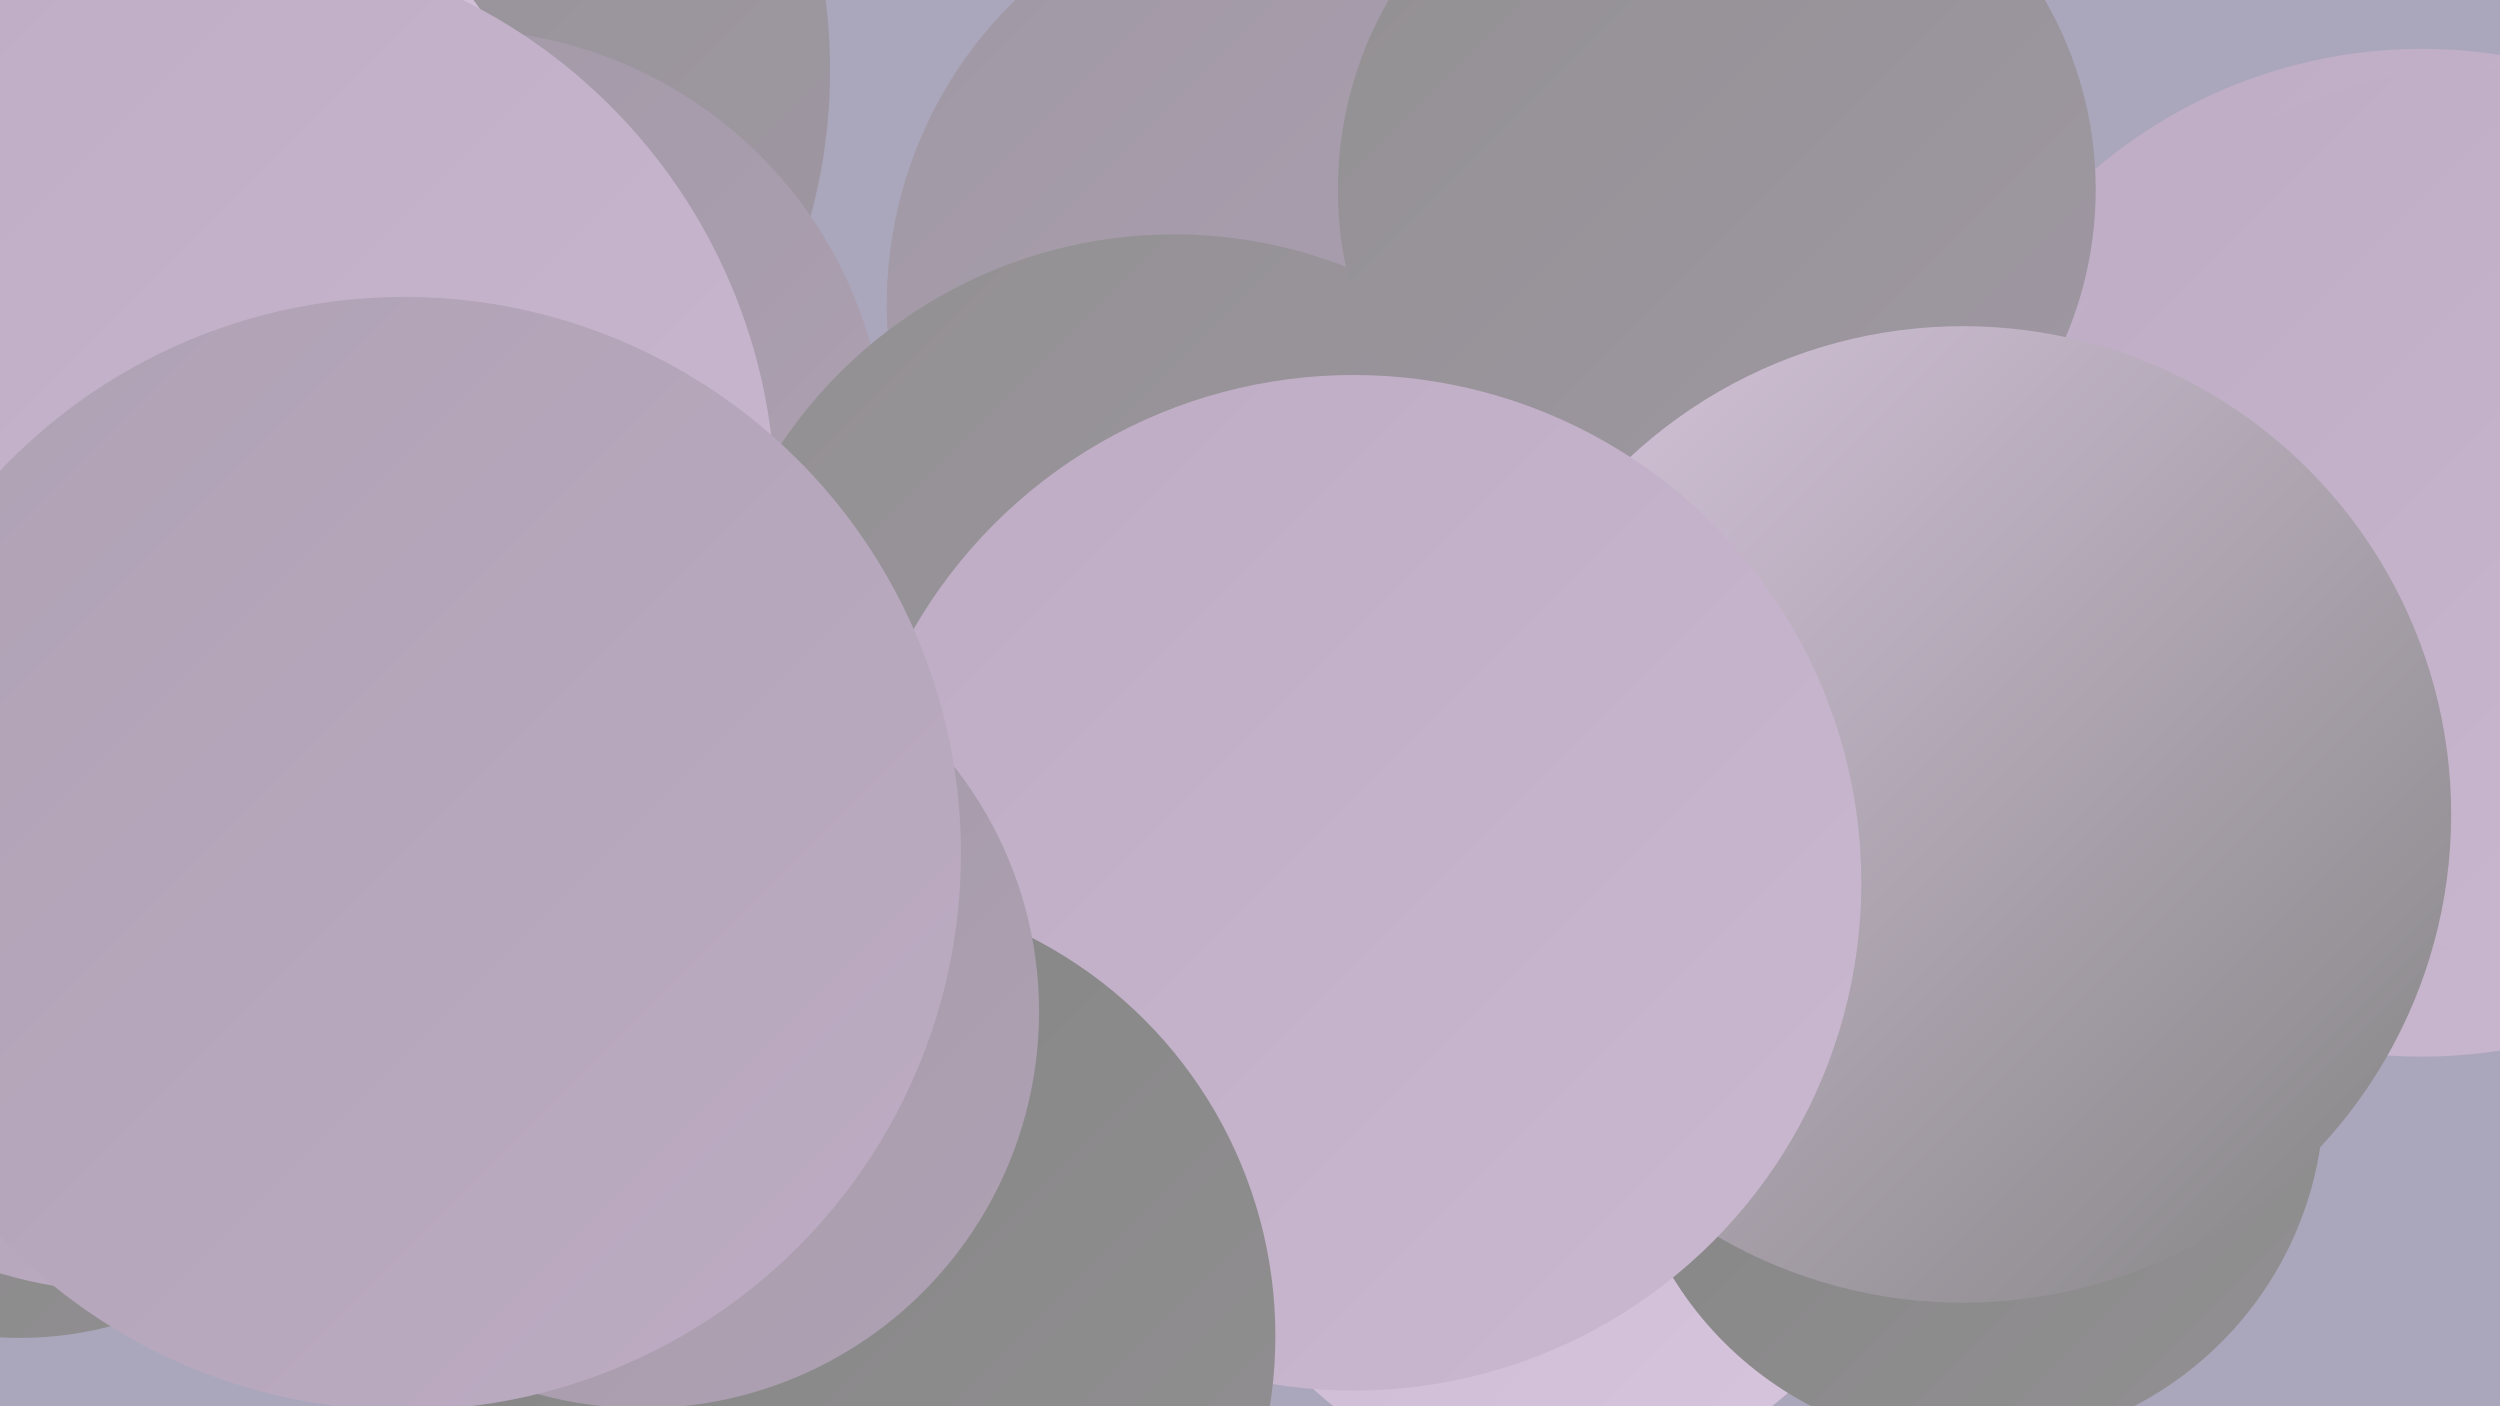 <?xml version="1.0" encoding="UTF-8"?><svg width="1280" height="720" xmlns="http://www.w3.org/2000/svg"><defs><linearGradient id="grad0" x1="0%" y1="0%" x2="100%" y2="100%"><stop offset="0%" style="stop-color:#848484;stop-opacity:1" /><stop offset="100%" style="stop-color:#929092;stop-opacity:1" /></linearGradient><linearGradient id="grad1" x1="0%" y1="0%" x2="100%" y2="100%"><stop offset="0%" style="stop-color:#929092;stop-opacity:1" /><stop offset="100%" style="stop-color:#a098a4;stop-opacity:1" /></linearGradient><linearGradient id="grad2" x1="0%" y1="0%" x2="100%" y2="100%"><stop offset="0%" style="stop-color:#a098a4;stop-opacity:1" /><stop offset="100%" style="stop-color:#afa1b4;stop-opacity:1" /></linearGradient><linearGradient id="grad3" x1="0%" y1="0%" x2="100%" y2="100%"><stop offset="0%" style="stop-color:#afa1b4;stop-opacity:1" /><stop offset="100%" style="stop-color:#bdacc3;stop-opacity:1" /></linearGradient><linearGradient id="grad4" x1="0%" y1="0%" x2="100%" y2="100%"><stop offset="0%" style="stop-color:#bdacc3;stop-opacity:1" /><stop offset="100%" style="stop-color:#cab8d0;stop-opacity:1" /></linearGradient><linearGradient id="grad5" x1="0%" y1="0%" x2="100%" y2="100%"><stop offset="0%" style="stop-color:#cab8d0;stop-opacity:1" /><stop offset="100%" style="stop-color:#d7c5dd;stop-opacity:1" /></linearGradient><linearGradient id="grad6" x1="0%" y1="0%" x2="100%" y2="100%"><stop offset="0%" style="stop-color:#d7c5dd;stop-opacity:1" /><stop offset="100%" style="stop-color:#848484;stop-opacity:1" /></linearGradient></defs><rect width="1280" height="720" fill="#aaa7bc" /><circle cx="796" cy="125" r="185" fill="url(#grad5)" /><circle cx="140" cy="36" r="285" fill="url(#grad1)" /><circle cx="10" cy="501" r="184" fill="url(#grad0)" /><circle cx="672" cy="156" r="218" fill="url(#grad2)" /><circle cx="233" cy="236" r="221" fill="url(#grad2)" /><circle cx="795" cy="578" r="181" fill="url(#grad5)" /><circle cx="61" cy="452" r="209" fill="url(#grad3)" /><circle cx="11" cy="168" r="286" fill="url(#grad5)" /><circle cx="1240" cy="283" r="258" fill="url(#grad4)" /><circle cx="1268" cy="260" r="225" fill="url(#grad4)" /><circle cx="401" cy="554" r="261" fill="url(#grad6)" /><circle cx="601" cy="362" r="242" fill="url(#grad1)" /><circle cx="1010" cy="560" r="180" fill="url(#grad0)" /><circle cx="879" cy="97" r="194" fill="url(#grad1)" /><circle cx="1005" cy="417" r="250" fill="url(#grad6)" /><circle cx="693" cy="452" r="260" fill="url(#grad4)" /><circle cx="109" cy="258" r="288" fill="url(#grad4)" /><circle cx="424" cy="684" r="229" fill="url(#grad0)" /><circle cx="329" cy="518" r="203" fill="url(#grad2)" /><circle cx="207" cy="437" r="285" fill="url(#grad3)" /></svg>